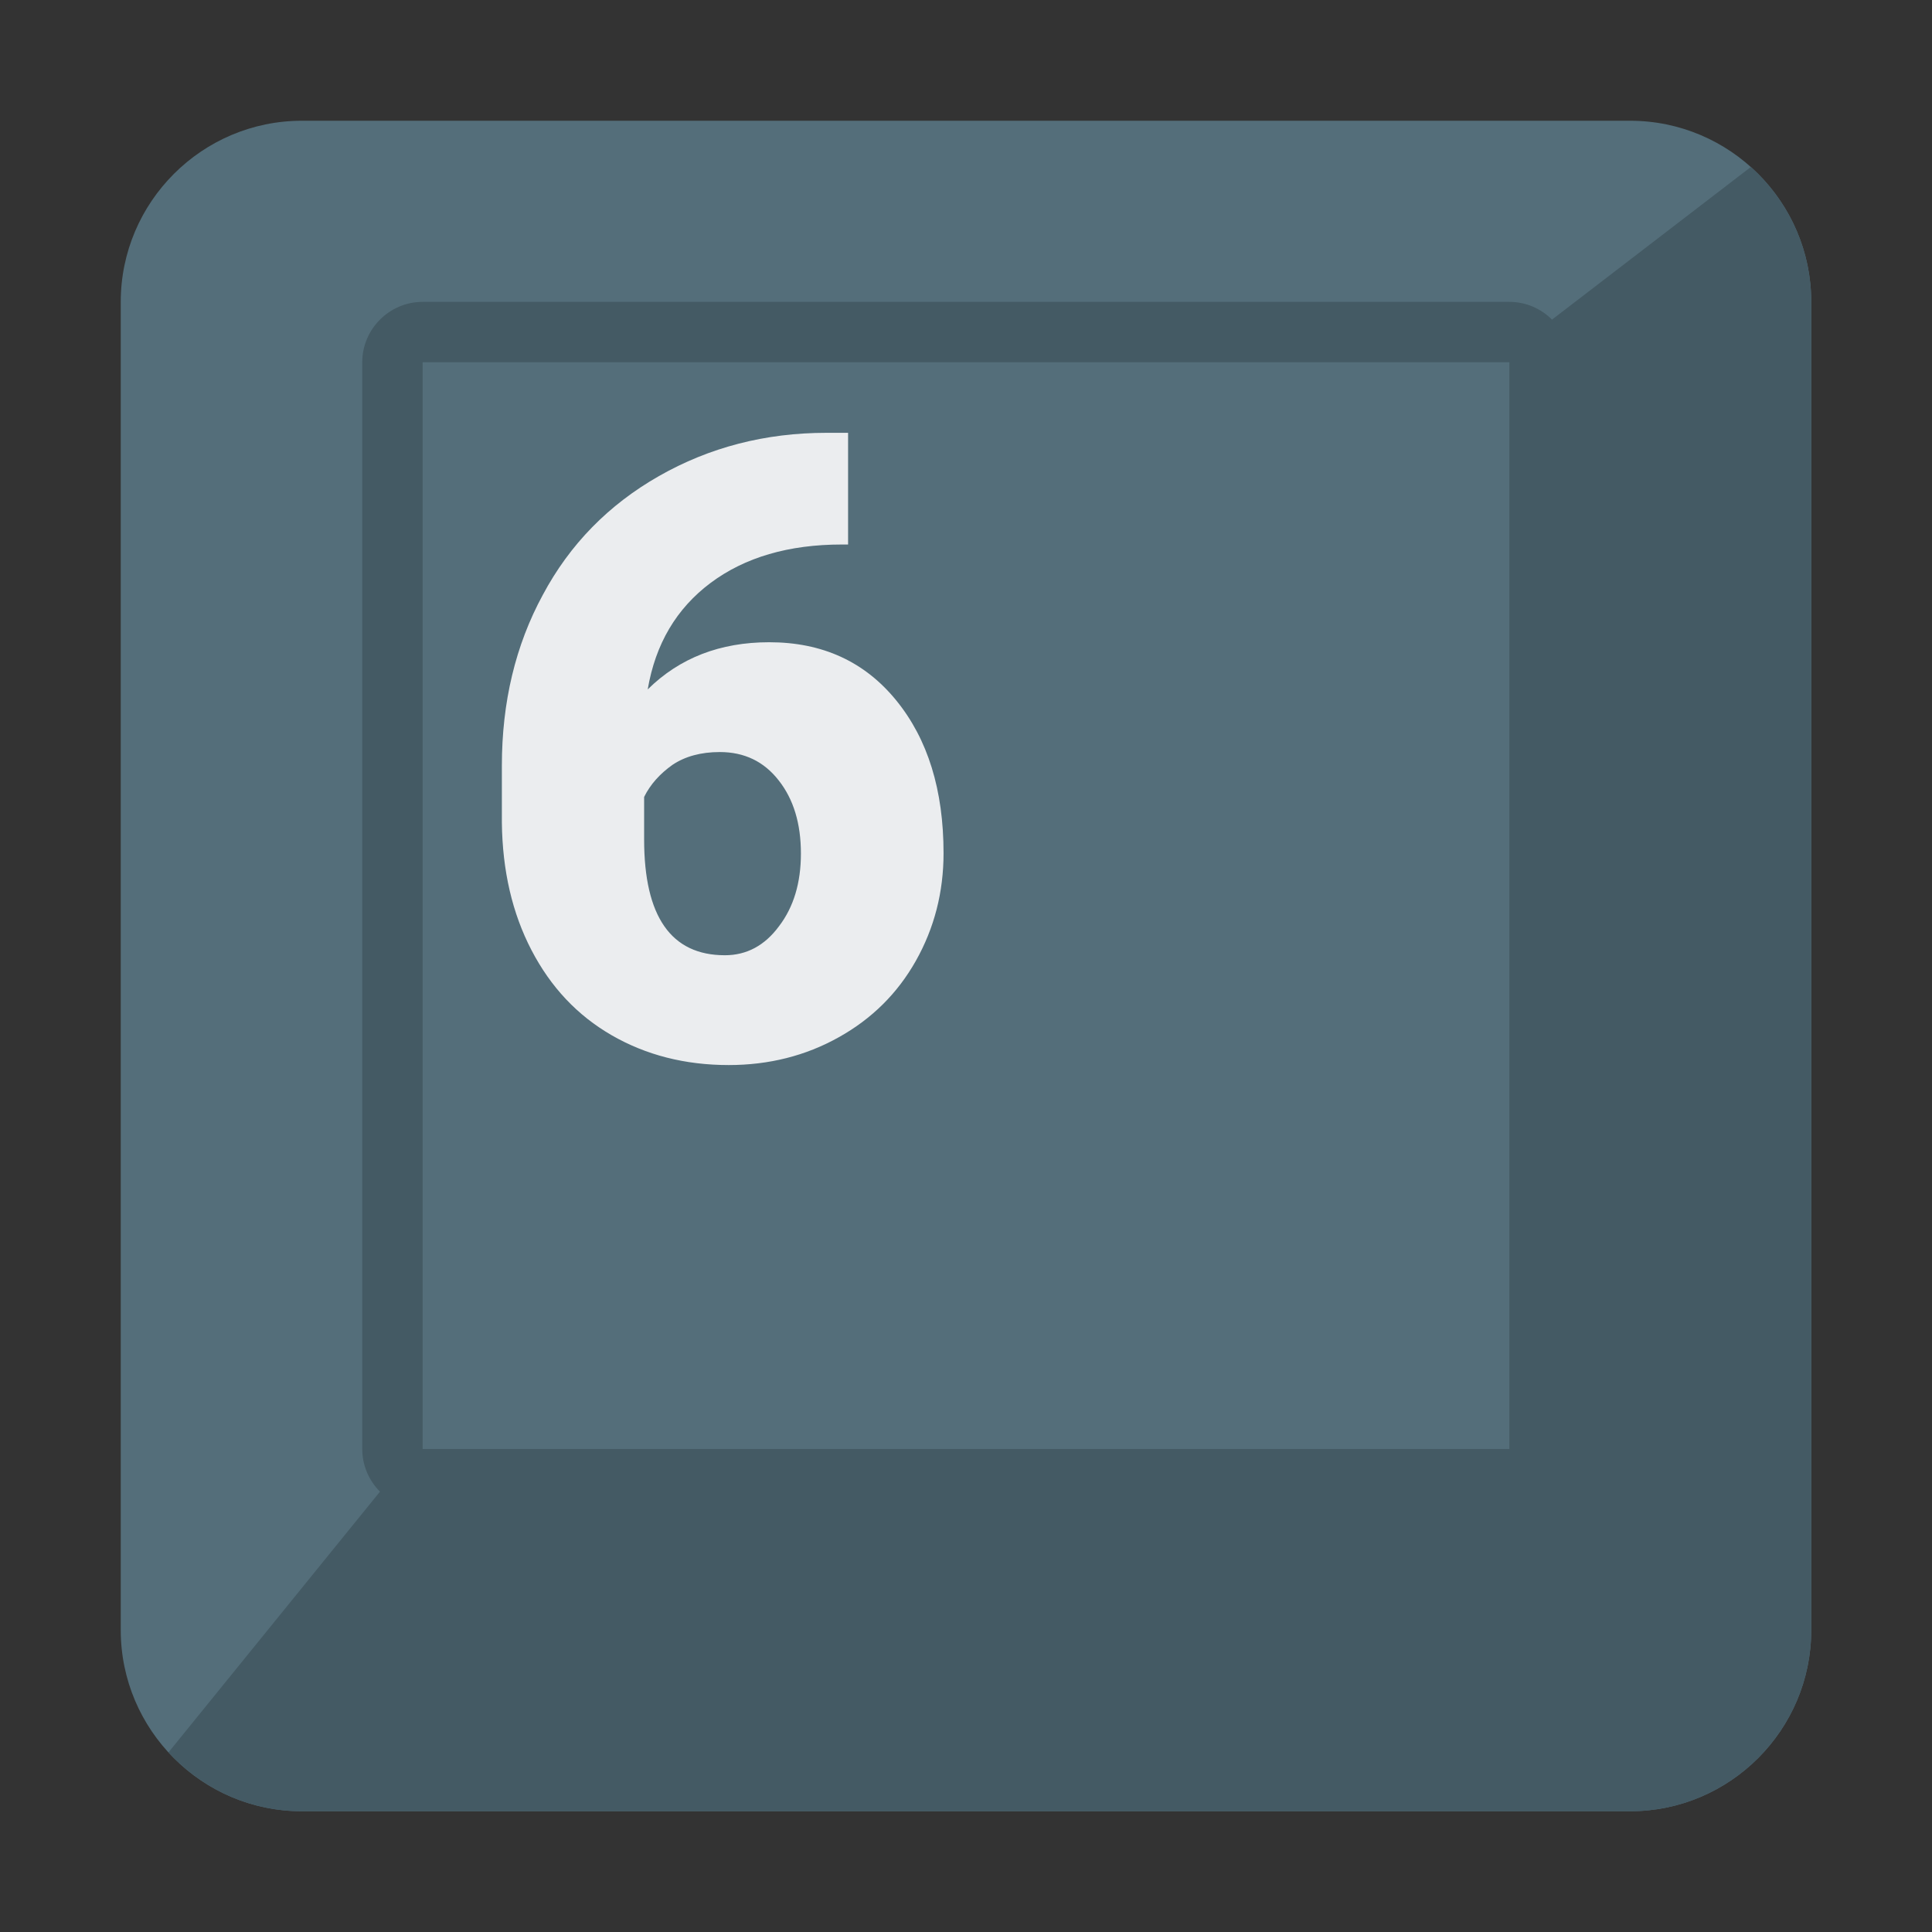 <svg version="1.1" xmlns="http://www.w3.org/2000/svg" xmlns:xlink="http://www.w3.org/1999/xlink" viewBox="0 0 512 512"><rect x="0" y="0" width="512" height="512" fill="#333333" stroke="none"/><g><path d="M80,32l352,0c26.45,0 48,21.55 48,48l0,352c0,26.45 -21.55,48 -48,48l-352,0c-26.45,0 -48,-21.55 -48,-48l0,-352c0,-26.45 21.55,-48 48,-48z" fill="#546e7a" /><path d="M464,44.25c9.8,8.8 16,21.6 16,35.75l0,352c0,26.45 -21.55,48 -48,48l-352,0c-13.95,0 -26.55,-6 -35.35,-15.6l56.05,-69.1c-2.9,-2.9 -4.7,-6.9 -4.7,-11.3l0,-288c0,-8.8 7.2,-16 16,-16l288,0c4.4,0 8.4,1.8 11.3,4.7z" fill="#445a64" /><polygon points="112,96 112,96 112,384 112,384 400,384 400,384 400,96 400,96" fill="#546e7a" /><path d="M224.75,114.7l0,29.6l-1.65,0c-14.1,0 -25.7,3.4 -34.75,10.15c-9.1,6.8 -14.65,16.2 -16.7,28.25c8.45,-8.35 19.2,-12.5 32.2,-12.5c14.1,0 25.3,5.15 33.65,15.4c8.4,10.3 12.55,23.8 12.55,40.5c0,10.35 -2.45,19.85 -7.35,28.55c-4.85,8.6 -11.65,15.35 -20.45,20.25c-8.75,4.9 -18.5,7.35 -29.15,7.35c-11.55,0 -21.9,-2.65 -31,-7.9c-9.1,-5.25 -16.15,-12.75 -21.25,-22.55c-5.1,-9.8 -7.7,-21.05 -7.85,-33.8l0,-15.1c0,-16.8 3.6,-31.9 10.85,-45.25c7.15,-13.4 17.45,-23.9 30.8,-31.5c13.35,-7.6 28.15,-11.45 44.4,-11.45z M190.75,199.3c-5,0 -9.2,1.15 -12.55,3.4c-3.3,2.35 -5.85,5.15 -7.5,8.5l0,11.25c0,20.45 7.15,30.7 21.4,30.7c5.75,0 10.55,-2.55 14.35,-7.7c3.9,-5.1 5.8,-11.55 5.8,-19.25c0,-7.95 -1.95,-14.4 -5.9,-19.4c-3.9,-5 -9.1,-7.5 -15.6,-7.5z" fill="#ebedef" /></g></svg>